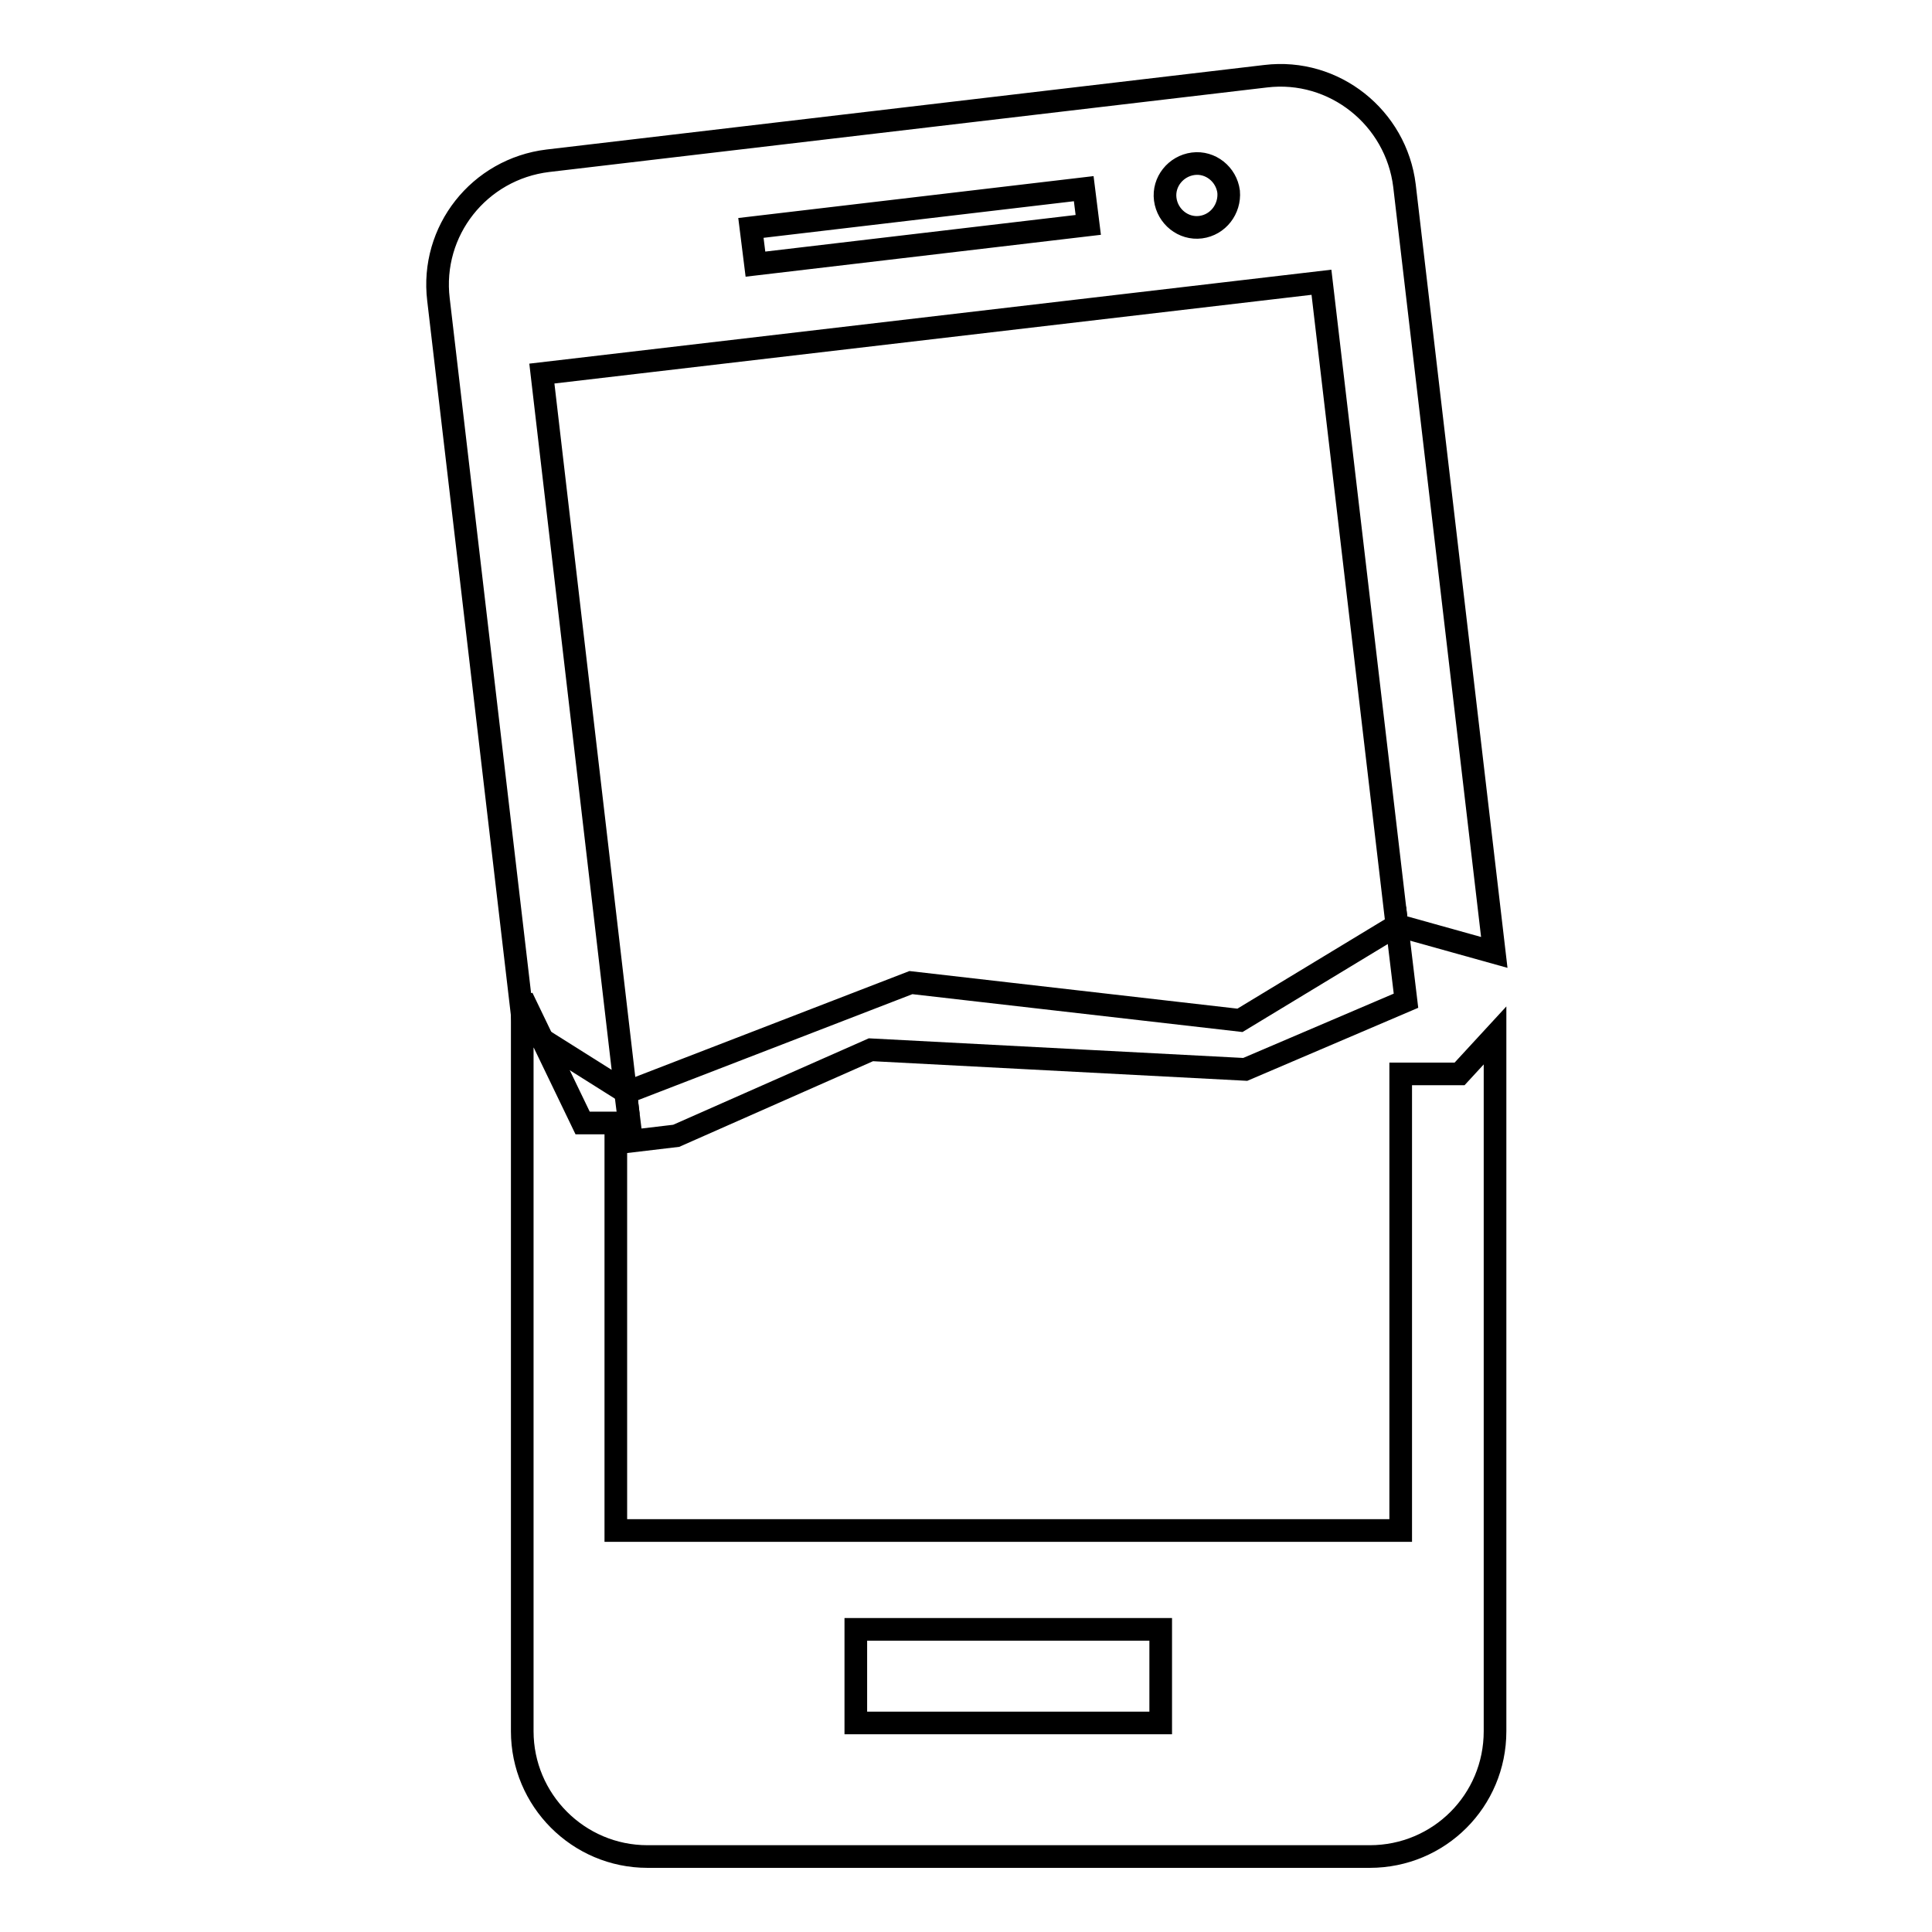 <?xml version="1.0" encoding="utf-8"?>
<!-- Svg Vector Icons : http://www.onlinewebfonts.com/icon -->
<!DOCTYPE svg PUBLIC "-//W3C//DTD SVG 1.1//EN" "http://www.w3.org/Graphics/SVG/1.1/DTD/svg11.dtd">
<svg version="1.1" xmlns="http://www.w3.org/2000/svg" xmlns:xlink="http://www.w3.org/1999/xlink" x="0px" y="0px" viewBox="0 0 256 256" enable-background="new 0 0 256 256" xml:space="preserve">
<g><g><g><path stroke-width="3" fill-opacity="0" stroke="#000000"  d="M167.7,10.1L72.6,21.3c-9.1,1.1-15.6,9.3-14.5,18.4l11.3,96.5l13.5,8.5L71.8,49.5l103.3-12.1l10,85.2l12.9,3.6L186.1,24.6C185,15.6,176.8,9,167.7,10.1z M144.2,29.8L100.1,35l-0.6-4.8l44.1-5.2L144.2,29.8z M159.1,30.1c-2.3,0.3-4.4-1.4-4.7-3.7c-0.3-2.3,1.4-4.4,3.7-4.7c2.3-0.3,4.4,1.4,4.7,3.7C163,27.7,161.4,29.8,159.1,30.1z"/><path stroke-width="3" fill-opacity="0" stroke="#000000"  d="M185.6,142.3v60.5h-104v-54h-4.4l-8-16.6v97.2c0,9.1,7.4,16.6,16.6,16.6h95.7c9.2,0,16.6-7.4,16.6-16.6v-92.2l-4.7,5.1L185.6,142.3L185.6,142.3z M153.8,228.3h-40.4v-12.4h40.4V228.3z"/><path stroke-width="3" fill-opacity="0" stroke="#000000"  d="M89.6 150.5L115.4 139.1 165 141.7 186.3 132.6 185.1 122.6 164.3 135.2 120.7 130.2 82.9 144.8 83.7 151.2 z"/><g></g><g></g><g></g><g></g><g></g><g></g><g></g><g></g><g></g><g></g><g></g><g></g><g></g><g></g><g></g></g><g></g><g></g><g></g><g></g><g></g><g></g><g></g><g></g><g></g><g></g><g></g><g></g><g></g><g></g><g></g></g></g>
</svg>